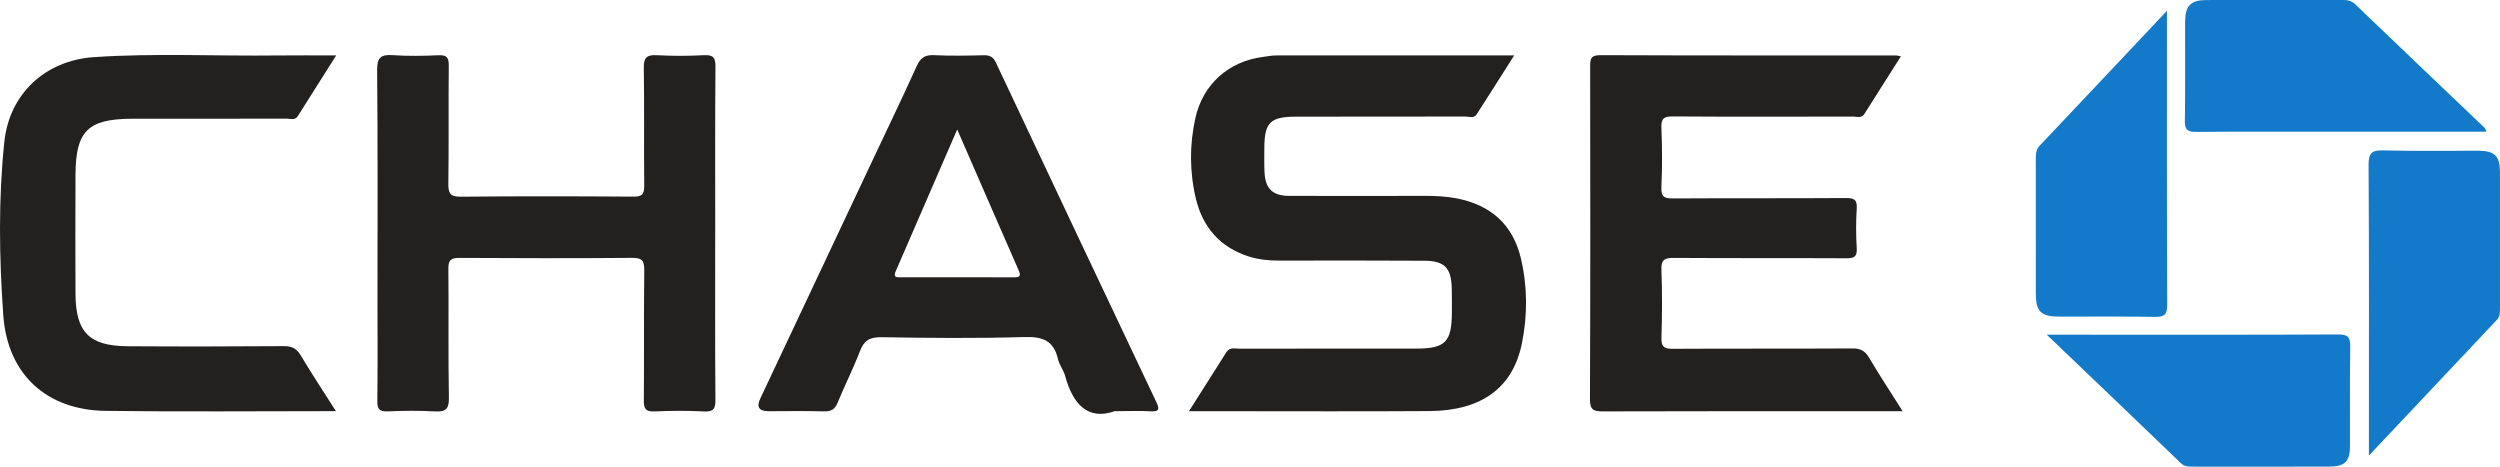 <svg xmlns="http://www.w3.org/2000/svg" width="75" height="14" viewBox="0 0 75 14" fill="none"><g clip-path="url(#clip0_3878_2083)"><path d="M35.669 12.336C36.067 11.708 36.431 11.139 36.79 10.568C36.893 10.403 37.052 10.461 37.191 10.461C38.953 10.457 40.716 10.458 42.479 10.458C43.362 10.458 43.555 10.262 43.556 9.36C43.556 9.125 43.559 8.889 43.553 8.654C43.539 8.037 43.34 7.825 42.725 7.822C41.283 7.813 39.841 7.816 38.398 7.818C38.077 7.818 37.761 7.791 37.451 7.691C36.602 7.415 36.084 6.818 35.879 5.97C35.685 5.168 35.683 4.346 35.862 3.54C36.089 2.521 36.864 1.838 37.892 1.707C38.026 1.689 38.161 1.663 38.295 1.663C40.648 1.66 43.001 1.661 45.426 1.661C45.035 2.277 44.67 2.855 44.3 3.43C44.217 3.561 44.073 3.496 43.959 3.496C42.27 3.5 40.581 3.498 38.893 3.5C38.102 3.5 37.932 3.67 37.93 4.451C37.929 4.686 37.924 4.922 37.935 5.157C37.958 5.661 38.173 5.874 38.677 5.876C40.032 5.88 41.389 5.879 42.745 5.876C43.066 5.876 43.385 5.889 43.701 5.951C44.717 6.149 45.388 6.732 45.628 7.755C45.826 8.596 45.828 9.456 45.658 10.298C45.388 11.637 44.442 12.322 42.886 12.332C40.827 12.346 38.768 12.336 36.71 12.336C36.389 12.336 36.069 12.336 35.669 12.336Z" fill="#232020"></path><path d="M57.079 12.336H56.603C53.768 12.336 50.933 12.332 48.097 12.342C47.81 12.343 47.697 12.303 47.699 11.971C47.713 8.652 47.709 5.334 47.705 2.015C47.705 1.794 47.702 1.654 48.003 1.655C50.962 1.667 53.92 1.663 56.878 1.663C56.911 1.663 56.944 1.675 57.027 1.69C56.651 2.283 56.291 2.852 55.929 3.421C55.844 3.556 55.705 3.497 55.591 3.497C53.792 3.5 51.992 3.506 50.192 3.493C49.924 3.491 49.83 3.544 49.842 3.834C49.867 4.427 49.869 5.023 49.842 5.616C49.829 5.913 49.935 5.954 50.197 5.953C51.922 5.942 53.648 5.953 55.374 5.941C55.625 5.939 55.719 5.989 55.702 6.26C55.677 6.654 55.679 7.053 55.702 7.448C55.717 7.703 55.624 7.749 55.392 7.748C53.666 7.739 51.941 7.749 50.215 7.737C49.937 7.735 49.832 7.79 49.843 8.096C49.869 8.776 49.864 9.458 49.844 10.139C49.837 10.408 49.926 10.466 50.177 10.464C51.977 10.454 53.777 10.464 55.577 10.453C55.819 10.452 55.953 10.528 56.075 10.734C56.381 11.254 56.713 11.757 57.08 12.337L57.079 12.336Z" fill="#232020"></path><path d="M21.456 7.02C21.456 8.68 21.449 10.34 21.463 12C21.465 12.281 21.39 12.356 21.115 12.343C20.623 12.318 20.128 12.32 19.636 12.343C19.363 12.356 19.313 12.255 19.315 12.006C19.327 10.705 19.312 9.404 19.328 8.104C19.332 7.811 19.251 7.734 18.96 7.736C17.234 7.75 15.507 7.748 13.781 7.737C13.525 7.735 13.448 7.802 13.451 8.065C13.465 9.353 13.443 10.641 13.467 11.929C13.474 12.286 13.359 12.36 13.037 12.342C12.57 12.316 12.1 12.321 11.632 12.341C11.388 12.352 11.317 12.277 11.32 12.033C11.333 11.018 11.325 10.002 11.325 8.986C11.325 6.694 11.336 4.402 11.314 2.111C11.311 1.716 11.429 1.631 11.789 1.655C12.243 1.686 12.701 1.678 13.157 1.657C13.409 1.646 13.465 1.733 13.463 1.972C13.451 3.149 13.468 4.326 13.45 5.503C13.446 5.799 13.504 5.904 13.825 5.901C15.551 5.884 17.277 5.887 19.003 5.899C19.265 5.901 19.33 5.825 19.327 5.568C19.314 4.391 19.333 3.214 19.314 2.038C19.309 1.719 19.41 1.64 19.709 1.656C20.176 1.681 20.647 1.681 21.114 1.656C21.393 1.641 21.466 1.723 21.464 2.003C21.45 3.676 21.457 5.348 21.457 7.02H21.456Z" fill="#232020"></path><path d="M33.439 12.336C32.639 12.618 32.187 12.13 31.955 11.281C31.907 11.105 31.78 10.949 31.739 10.772C31.611 10.21 31.269 10.095 30.725 10.111C29.296 10.154 27.866 10.14 26.436 10.116C26.081 10.11 25.914 10.225 25.792 10.549C25.596 11.067 25.339 11.563 25.131 12.077C25.047 12.283 24.933 12.347 24.718 12.341C24.163 12.325 23.608 12.336 23.053 12.336C22.771 12.336 22.689 12.211 22.806 11.961C23.937 9.562 25.068 7.163 26.199 4.762C26.636 3.836 27.081 2.914 27.502 1.981C27.616 1.728 27.755 1.641 28.03 1.655C28.522 1.68 29.016 1.669 29.509 1.658C29.688 1.655 29.793 1.699 29.877 1.877C31.474 5.271 33.078 8.662 34.685 12.051C34.787 12.267 34.789 12.357 34.512 12.339C34.205 12.32 33.895 12.335 33.437 12.335L33.439 12.336ZM28.716 3.884C28.086 5.338 27.48 6.74 26.87 8.141C26.791 8.322 26.895 8.32 27.019 8.319C28.153 8.318 29.287 8.316 30.421 8.32C30.598 8.32 30.633 8.278 30.559 8.108C29.95 6.72 29.346 5.329 28.716 3.884Z" fill="#232020"></path><path d="M10.078 12.334C7.722 12.334 5.442 12.356 3.163 12.326C1.415 12.304 0.225 11.249 0.098 9.453C-0.024 7.73 -0.051 5.987 0.129 4.262C0.28 2.81 1.361 1.813 2.817 1.714C4.65 1.59 6.487 1.687 8.323 1.664C8.885 1.657 9.448 1.663 10.086 1.663C9.678 2.308 9.306 2.897 8.933 3.485C8.847 3.62 8.708 3.559 8.594 3.559C7.09 3.564 5.587 3.562 4.083 3.562C4.034 3.562 3.985 3.562 3.935 3.562C2.633 3.573 2.271 3.934 2.265 5.245C2.26 6.434 2.26 7.622 2.265 8.811C2.271 9.965 2.673 10.379 3.824 10.387C5.389 10.398 6.954 10.395 8.518 10.384C8.757 10.383 8.897 10.453 9.02 10.659C9.347 11.207 9.7 11.739 10.077 12.333L10.078 12.334Z" fill="#232020"></path><path d="M65.008 0.324C65.008 0.509 65.008 0.592 65.008 0.674C65.008 3.496 65.004 6.318 65.016 9.14C65.017 9.438 64.932 9.511 64.645 9.506C63.684 9.488 62.723 9.501 61.762 9.498C61.23 9.497 61.076 9.344 61.075 8.818C61.073 7.469 61.075 6.119 61.074 4.77C61.074 4.621 61.079 4.487 61.197 4.362C62.446 3.046 63.69 1.723 65.009 0.323L65.008 0.324Z" fill="#127AC9"></path><path d="M74.597 3.951C72.971 3.951 71.383 3.951 69.795 3.951C68.489 3.951 67.183 3.945 65.878 3.957C65.621 3.959 65.542 3.888 65.546 3.627C65.561 2.637 65.549 1.647 65.553 0.657C65.556 0.17 65.721 0.003 66.192 0.001C67.547 -0.002 68.902 0.001 70.257 -0.001C70.407 -0.001 70.534 0.01 70.657 0.129C71.948 1.369 73.246 2.602 74.541 3.837C74.557 3.852 74.562 3.878 74.597 3.95V3.951Z" fill="#127AC9"></path><path d="M61.404 10.041C61.909 10.041 62.312 10.041 62.716 10.041C65.192 10.041 67.669 10.047 70.145 10.033C70.445 10.032 70.511 10.122 70.507 10.405C70.49 11.396 70.503 12.386 70.499 13.376C70.498 13.846 70.349 13.997 69.878 13.998C68.511 14.002 67.143 13.999 65.775 13.999C65.651 13.999 65.536 13.999 65.433 13.901C64.116 12.635 62.796 11.373 61.403 10.041H61.404Z" fill="#127AC9"></path><path d="M71.067 13.667C71.067 13.439 71.067 13.319 71.067 13.198C71.067 10.448 71.075 7.698 71.057 4.948C71.055 4.576 71.165 4.503 71.509 4.512C72.458 4.537 73.408 4.518 74.358 4.522C74.842 4.524 74.999 4.684 74.999 5.169C75.001 6.531 74.999 7.894 74.999 9.256C74.999 9.38 75.003 9.494 74.904 9.598C73.648 10.926 72.396 12.257 71.067 13.667Z" fill="#127AC9"></path></g><defs><clipPath id="clip0_3878_2083"><rect width="75" height="14" fill="white"></rect></clipPath></defs></svg>